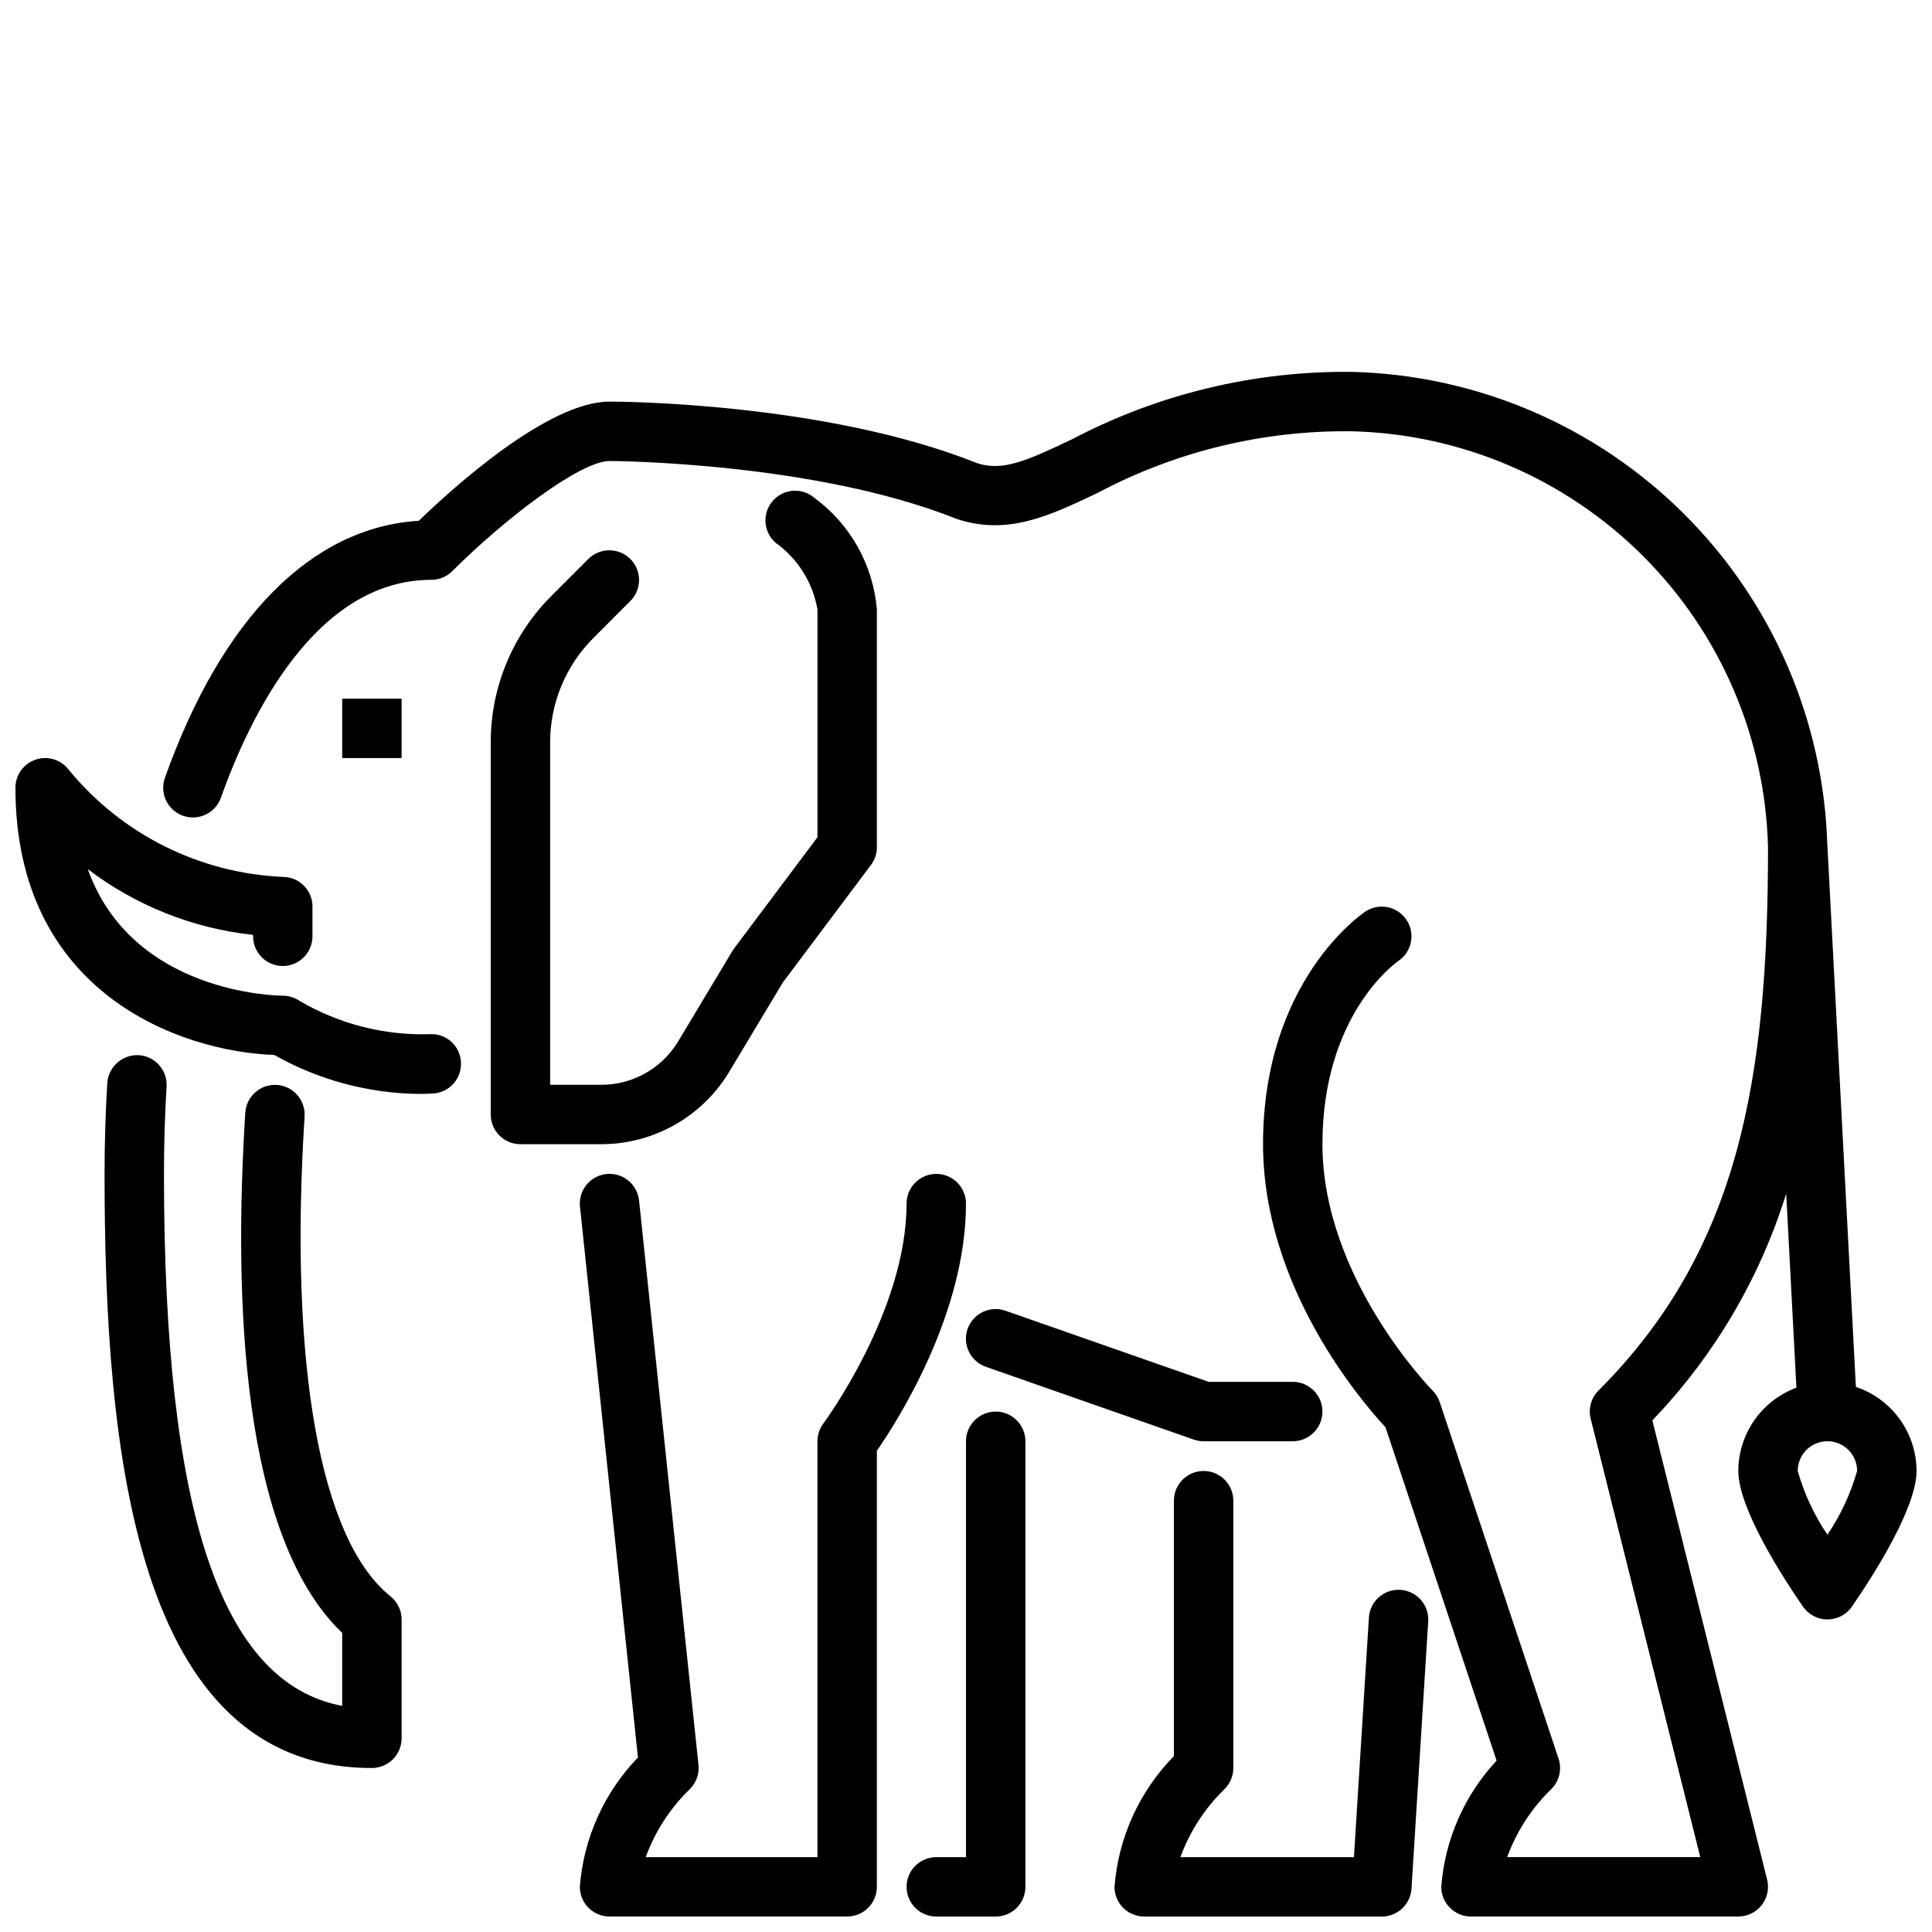 <?xml version="1.0" encoding="UTF-8"?>
<!-- Uploaded to: SVG Repo, www.svgrepo.com, Generator: SVG Repo Mixer Tools -->
<svg width="800px" height="800px" version="1.1" viewBox="144 144 512 512" xmlns="http://www.w3.org/2000/svg">
 <defs>
  <clipPath id="e">
   <path d="m439 533h84v118.9h-84z"/>
  </clipPath>
  <clipPath id="d">
   <path d="m384 518h32v133.9h-32z"/>
  </clipPath>
  <clipPath id="c">
   <path d="m297 455h103v196.9h-103z"/>
  </clipPath>
  <clipPath id="b">
   <path d="m187 242h464.9v409.9h-464.9z"/>
  </clipPath>
  <clipPath id="a">
   <path d="m148.09 344h118.91v90h-118.91z"/>
  </clipPath>
 </defs>
 <g clip-path="url(#e)">
  <path d="m515.12 565.33c-2.082-0.141-4.137 0.562-5.703 1.945-1.57 1.383-2.519 3.332-2.644 5.418l-3.965 63.469h-45.988c2.492-6.828 6.496-12.996 11.715-18.051 1.477-1.477 2.309-3.481 2.309-5.566v-70.848c0-4.348-3.523-7.871-7.871-7.871-4.348 0-7.875 3.523-7.875 7.871v67.695c-9.16 9.336-14.734 21.602-15.742 34.641 0 2.09 0.828 4.09 2.305 5.566 1.477 1.477 3.481 2.305 5.566 2.305h62.977c4.156 0 7.598-3.231 7.856-7.379l4.43-70.848c0.27-4.34-3.027-8.074-7.367-8.348z"/>
 </g>
 <g clip-path="url(#d)">
  <path d="m407.87 518.08c-2.09 0-4.09 0.828-5.566 2.305-1.477 1.477-2.309 3.481-2.305 5.566v110.21h-7.875c-4.348 0-7.871 3.523-7.871 7.871s3.523 7.871 7.871 7.871h15.746c2.086 0 4.09-0.828 5.566-2.305 1.477-1.477 2.305-3.477 2.305-5.566v-118.08c0-2.086-0.828-4.09-2.305-5.566-1.477-1.477-3.481-2.305-5.566-2.305z"/>
 </g>
 <path d="m405.27 506.22 55.105 19.289-0.004-0.004c0.836 0.293 1.715 0.441 2.602 0.441h23.617-0.004c4.348 0 7.871-3.523 7.871-7.871s-3.523-7.871-7.871-7.871h-22.277l-53.844-18.844v-0.004c-1.973-0.691-4.137-0.574-6.023 0.332-1.883 0.906-3.328 2.523-4.019 4.496-0.691 1.973-0.566 4.141 0.344 6.023 0.906 1.879 2.527 3.324 4.504 4.012z"/>
 <g clip-path="url(#c)">
  <path d="m392.12 455.1c-2.086 0-4.09 0.828-5.566 2.305-1.477 1.477-2.305 3.481-2.305 5.57 0 28.414-21.824 57.965-22.047 58.262v-0.004c-1.016 1.363-1.566 3.016-1.57 4.715v110.21h-45.508c2.488-6.828 6.496-12.996 11.715-18.051 1.684-1.68 2.512-4.027 2.262-6.391l-15.742-149.57-0.004 0.004c-0.215-2.078-1.246-3.988-2.867-5.305-1.625-1.32-3.703-1.938-5.781-1.719-2.082 0.219-3.988 1.258-5.301 2.883s-1.926 3.707-1.703 5.785l15.359 145.96c-8.965 9.281-14.414 21.402-15.402 34.27-0.004 2.09 0.828 4.09 2.305 5.566 1.477 1.477 3.477 2.305 5.566 2.305h62.977c2.086 0 4.09-0.828 5.566-2.305 1.477-1.477 2.305-3.477 2.305-5.566v-115.56c5.559-8.027 23.617-36.344 23.617-65.496 0-2.09-0.832-4.094-2.305-5.57-1.477-1.477-3.481-2.305-5.57-2.305z"/>
 </g>
 <path d="m224.72 439.86c0.266-4.336-3.023-8.066-7.359-8.344-4.332-0.273-8.07 3.012-8.355 7.344-3.125 49.285-1.051 112.33 25.68 137.88v19.34c-32.172-6.094-47.234-51.332-47.234-140.98 0-7.793 0.23-15.574 0.691-23.141v0.004c0.129-2.086-0.578-4.133-1.961-5.699-1.387-1.562-3.332-2.512-5.418-2.637-4.32-0.211-8.023 3.066-8.332 7.383-0.477 7.875-0.723 15.98-0.723 24.09 0 73.301 8.055 157.44 70.848 157.44 2.086 0 4.09-0.828 5.566-2.305 1.477-1.477 2.305-3.481 2.305-5.566v-31.488c0.004-2.391-1.086-4.652-2.953-6.148-18.641-14.914-26.938-61.273-22.754-127.18z"/>
 <path d="m337.2 428.12 14.238-23.727 23.367-31.164c1.023-1.363 1.578-3.019 1.578-4.723v-62.977c-0.977-11.738-6.961-22.484-16.43-29.492-3.246-2.894-8.219-2.606-11.109 0.641-2.894 3.246-2.606 8.219 0.641 11.113 5.914 4.207 9.922 10.586 11.152 17.738v60.352l-22.039 29.391v-0.004c-0.16 0.219-0.312 0.441-0.453 0.672l-14.445 24.074c-4.285 7.098-11.961 11.445-20.25 11.469h-13.66v-90.645c-0.027-10.445 4.125-20.469 11.531-27.832l9.781-9.785c3.023-3.082 3.004-8.027-0.051-11.078-3.055-3.055-8-3.078-11.082-0.051l-9.777 9.777c-10.371 10.312-16.188 24.344-16.145 38.969v98.516c0 2.086 0.828 4.09 2.305 5.566 1.477 1.477 3.481 2.305 5.566 2.305h21.531c13.816-0.039 26.609-7.281 33.75-19.105z"/>
 <g clip-path="url(#b)">
  <path d="m635.83 511.55-7.551-143.46h-0.016v0.004c-0.941-33.066-14.523-64.512-37.949-87.867-23.426-23.352-54.914-36.836-87.98-37.672-25.801-0.305-51.27 5.809-74.117 17.797-12.332 5.887-18.566 8.598-25.301 6.379-40.305-16.121-95.07-16.305-97.383-16.305-16.352 0-41.676 23-50.555 31.59-28.414 1.734-52.207 25.766-67.273 68.113v-0.004c-0.699 1.969-0.59 4.133 0.309 6.019 0.898 1.887 2.508 3.336 4.473 4.035 4.098 1.457 8.602-0.684 10.055-4.781 7.672-21.562 25.117-57.738 55.758-57.738 2.09-0.004 4.09-0.832 5.566-2.309 14.047-14.031 33.973-29.18 41.668-29.18 0.539 0 54.09 0.199 91.973 15.34 13.508 4.496 24.629-0.816 37.492-6.949 20.727-10.984 43.883-16.574 67.336-16.266 28.996 0.73 56.605 12.578 77.121 33.09 20.512 20.512 32.355 48.121 33.086 77.121 0 61.164-7.519 106.59-44.926 144v-0.004c-1.957 1.957-2.742 4.797-2.066 7.477l29.035 116.17h-51.168c2.488-6.828 6.496-12.996 11.715-18.051 2.109-2.109 2.844-5.231 1.898-8.059l-31.488-94.465c-0.383-1.152-1.031-2.203-1.891-3.066-0.293-0.289-29.191-29.773-29.191-65.289 0-34.168 19.227-47.938 20.156-48.586h0.004c3.57-2.438 4.504-7.301 2.094-10.891-2.414-3.586-7.266-4.559-10.875-2.176-1.105 0.738-27.121 18.574-27.121 61.652 0 37.801 26.082 68.16 32.449 75.012l29.449 88.352c-8.547 9.156-13.719 20.949-14.668 33.438 0 2.09 0.832 4.09 2.309 5.566 1.473 1.477 3.477 2.305 5.566 2.305h70.848c2.422 0 4.711-1.117 6.203-3.027s2.019-4.402 1.43-6.754l-30.418-121.7c16.332-17.008 28.48-37.59 35.473-60.109l2.707 51.449h0.004c-4.512 1.668-8.402 4.676-11.152 8.617-2.754 3.945-4.234 8.633-4.246 13.441 0 10.062 11.984 28.5 17.137 35.961h-0.004c1.473 2.129 3.894 3.398 6.484 3.398 2.586 0 5.008-1.27 6.481-3.398 5.148-7.461 17.133-25.898 17.133-35.961-0.016-4.926-1.574-9.723-4.457-13.719-2.883-3.992-6.945-6.984-11.613-8.551zm-7.543 39.164c-3.508-5.176-6.164-10.879-7.875-16.895 0-4.348 3.523-7.875 7.871-7.879 4.348 0 7.871 3.523 7.875 7.871-1.715 6.016-4.371 11.723-7.871 16.902z"/>
 </g>
 <path d="m234.69 329.15h15.742v15.742h-15.742z"/>
 <g clip-path="url(#a)">
  <path d="m257.86 418.07c-12.125 0.359-24.105-2.719-34.555-8.879-1.289-0.852-2.797-1.312-4.344-1.32-1.906-0.012-39.945-0.66-51.699-33.539v-0.004c12.742 9.691 27.887 15.715 43.805 17.422v0.375c0 4.348 3.523 7.875 7.871 7.875s7.871-3.527 7.871-7.875v-7.871c0.004-2.086-0.828-4.09-2.305-5.566-1.477-1.477-3.477-2.305-5.566-2.305-22.062-0.965-42.668-11.27-56.68-28.34-2.031-2.711-5.57-3.816-8.785-2.746-3.215 1.074-5.383 4.082-5.383 7.469 0 54.359 43.605 69.922 68.59 70.805v0.004c11.676 6.606 24.836 10.156 38.25 10.324 1.254 0 2.523-0.035 3.805-0.105h0.004c2.082-0.117 4.035-1.055 5.426-2.613 1.391-1.555 2.109-3.602 1.992-5.684-0.094-2.094-1.027-4.062-2.586-5.457-1.562-1.398-3.621-2.106-5.711-1.969z"/>
 </g>
</svg>